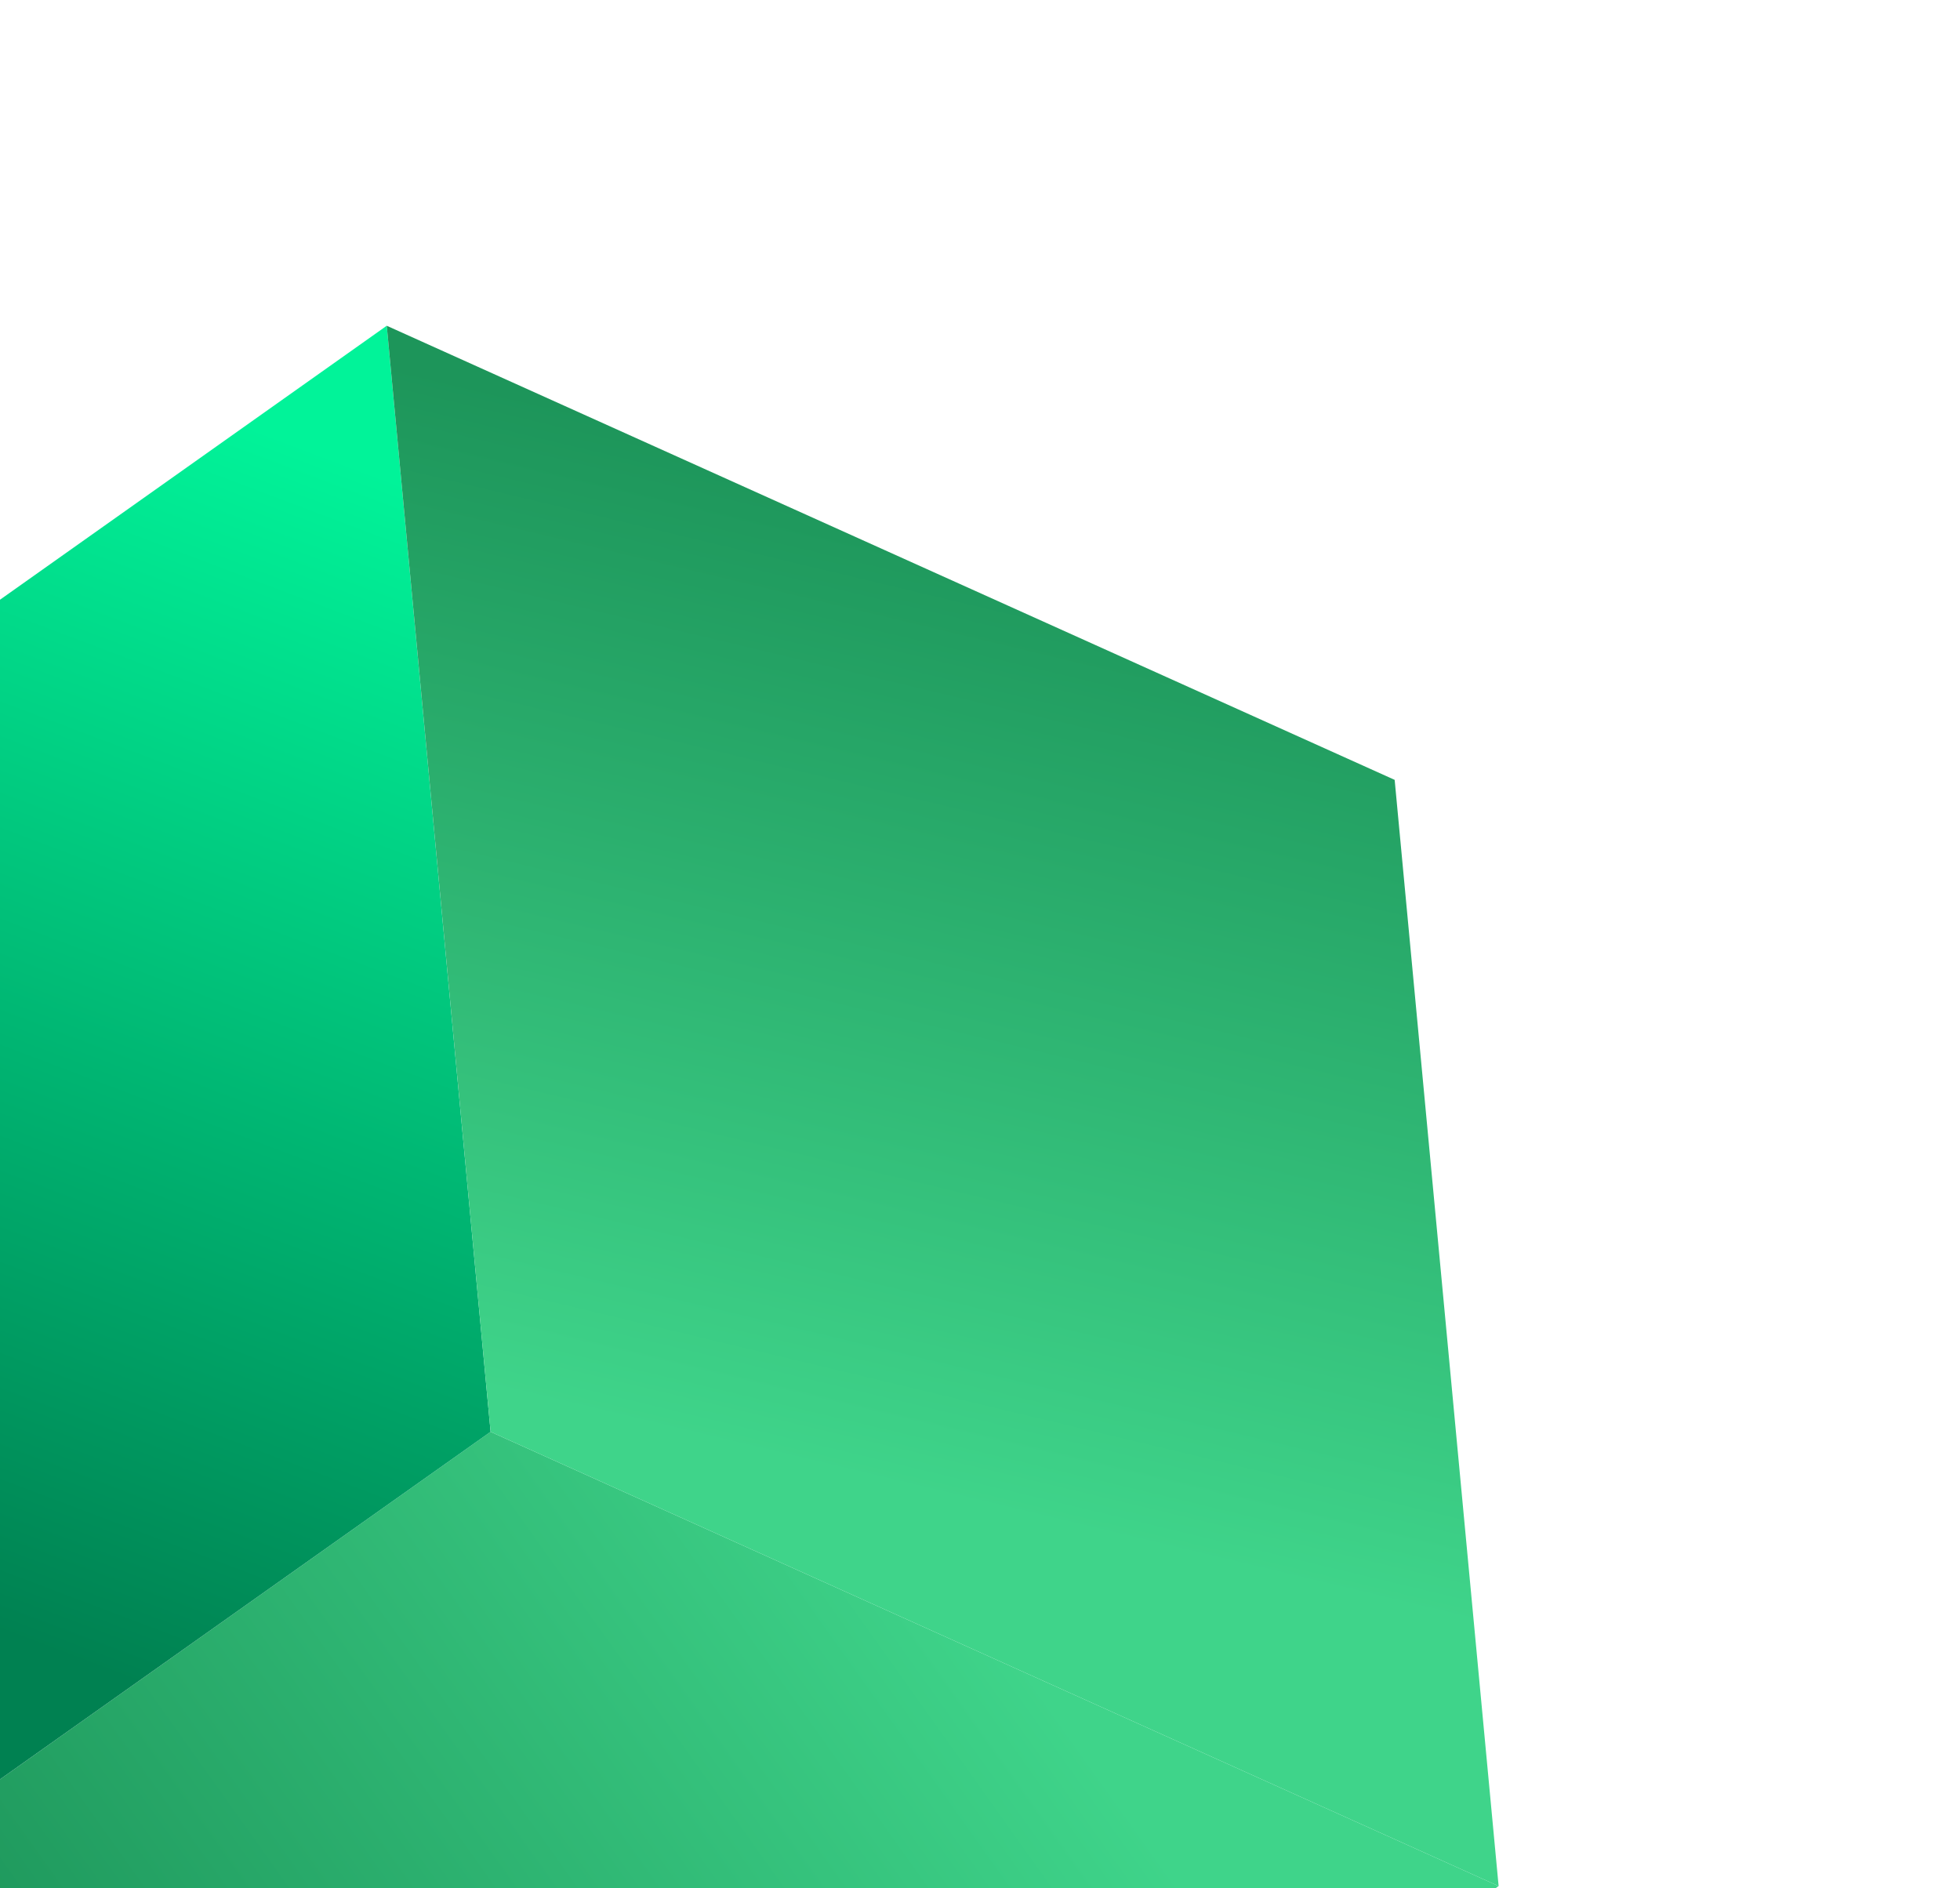 <svg width="191" height="184" viewBox="0 0 191 184" fill="none" xmlns="http://www.w3.org/2000/svg">
<path d="M146.038 183.783L66.577 240.071L-31.652 195.806L47.808 139.518L146.038 183.783Z" fill="url(#paint0_linear_526_594)"/>
<path d="M47.808 139.518L-31.653 195.806L-41.772 88.029L37.688 31.741L47.808 139.518Z" fill="url(#paint1_linear_526_594)"/>
<path d="M146.039 183.784L47.809 139.52L37.689 31.743L135.908 75.992L146.039 183.784Z" fill="url(#paint2_linear_526_594)"/>
<defs>
<linearGradient id="paint0_linear_526_594" x1="98.648" y1="160.252" x2="14.779" y2="220.02" gradientUnits="userSpaceOnUse">
<stop stop-color="#3FD48A"/>
<stop offset="1" stop-color="#1D955A"/>
</linearGradient>
<linearGradient id="paint1_linear_526_594" x1="23.98" y1="41.215" x2="-23.403" y2="166.44" gradientUnits="userSpaceOnUse">
<stop stop-color="#01F399"/>
<stop offset="0.887" stop-color="#008151"/>
</linearGradient>
<linearGradient id="paint2_linear_526_594" x1="85.117" y1="144.434" x2="107.238" y2="51.89" gradientUnits="userSpaceOnUse">
<stop stop-color="#3FD48A"/>
<stop offset="1" stop-color="#1D955A"/>
</linearGradient>
</defs>
</svg>
